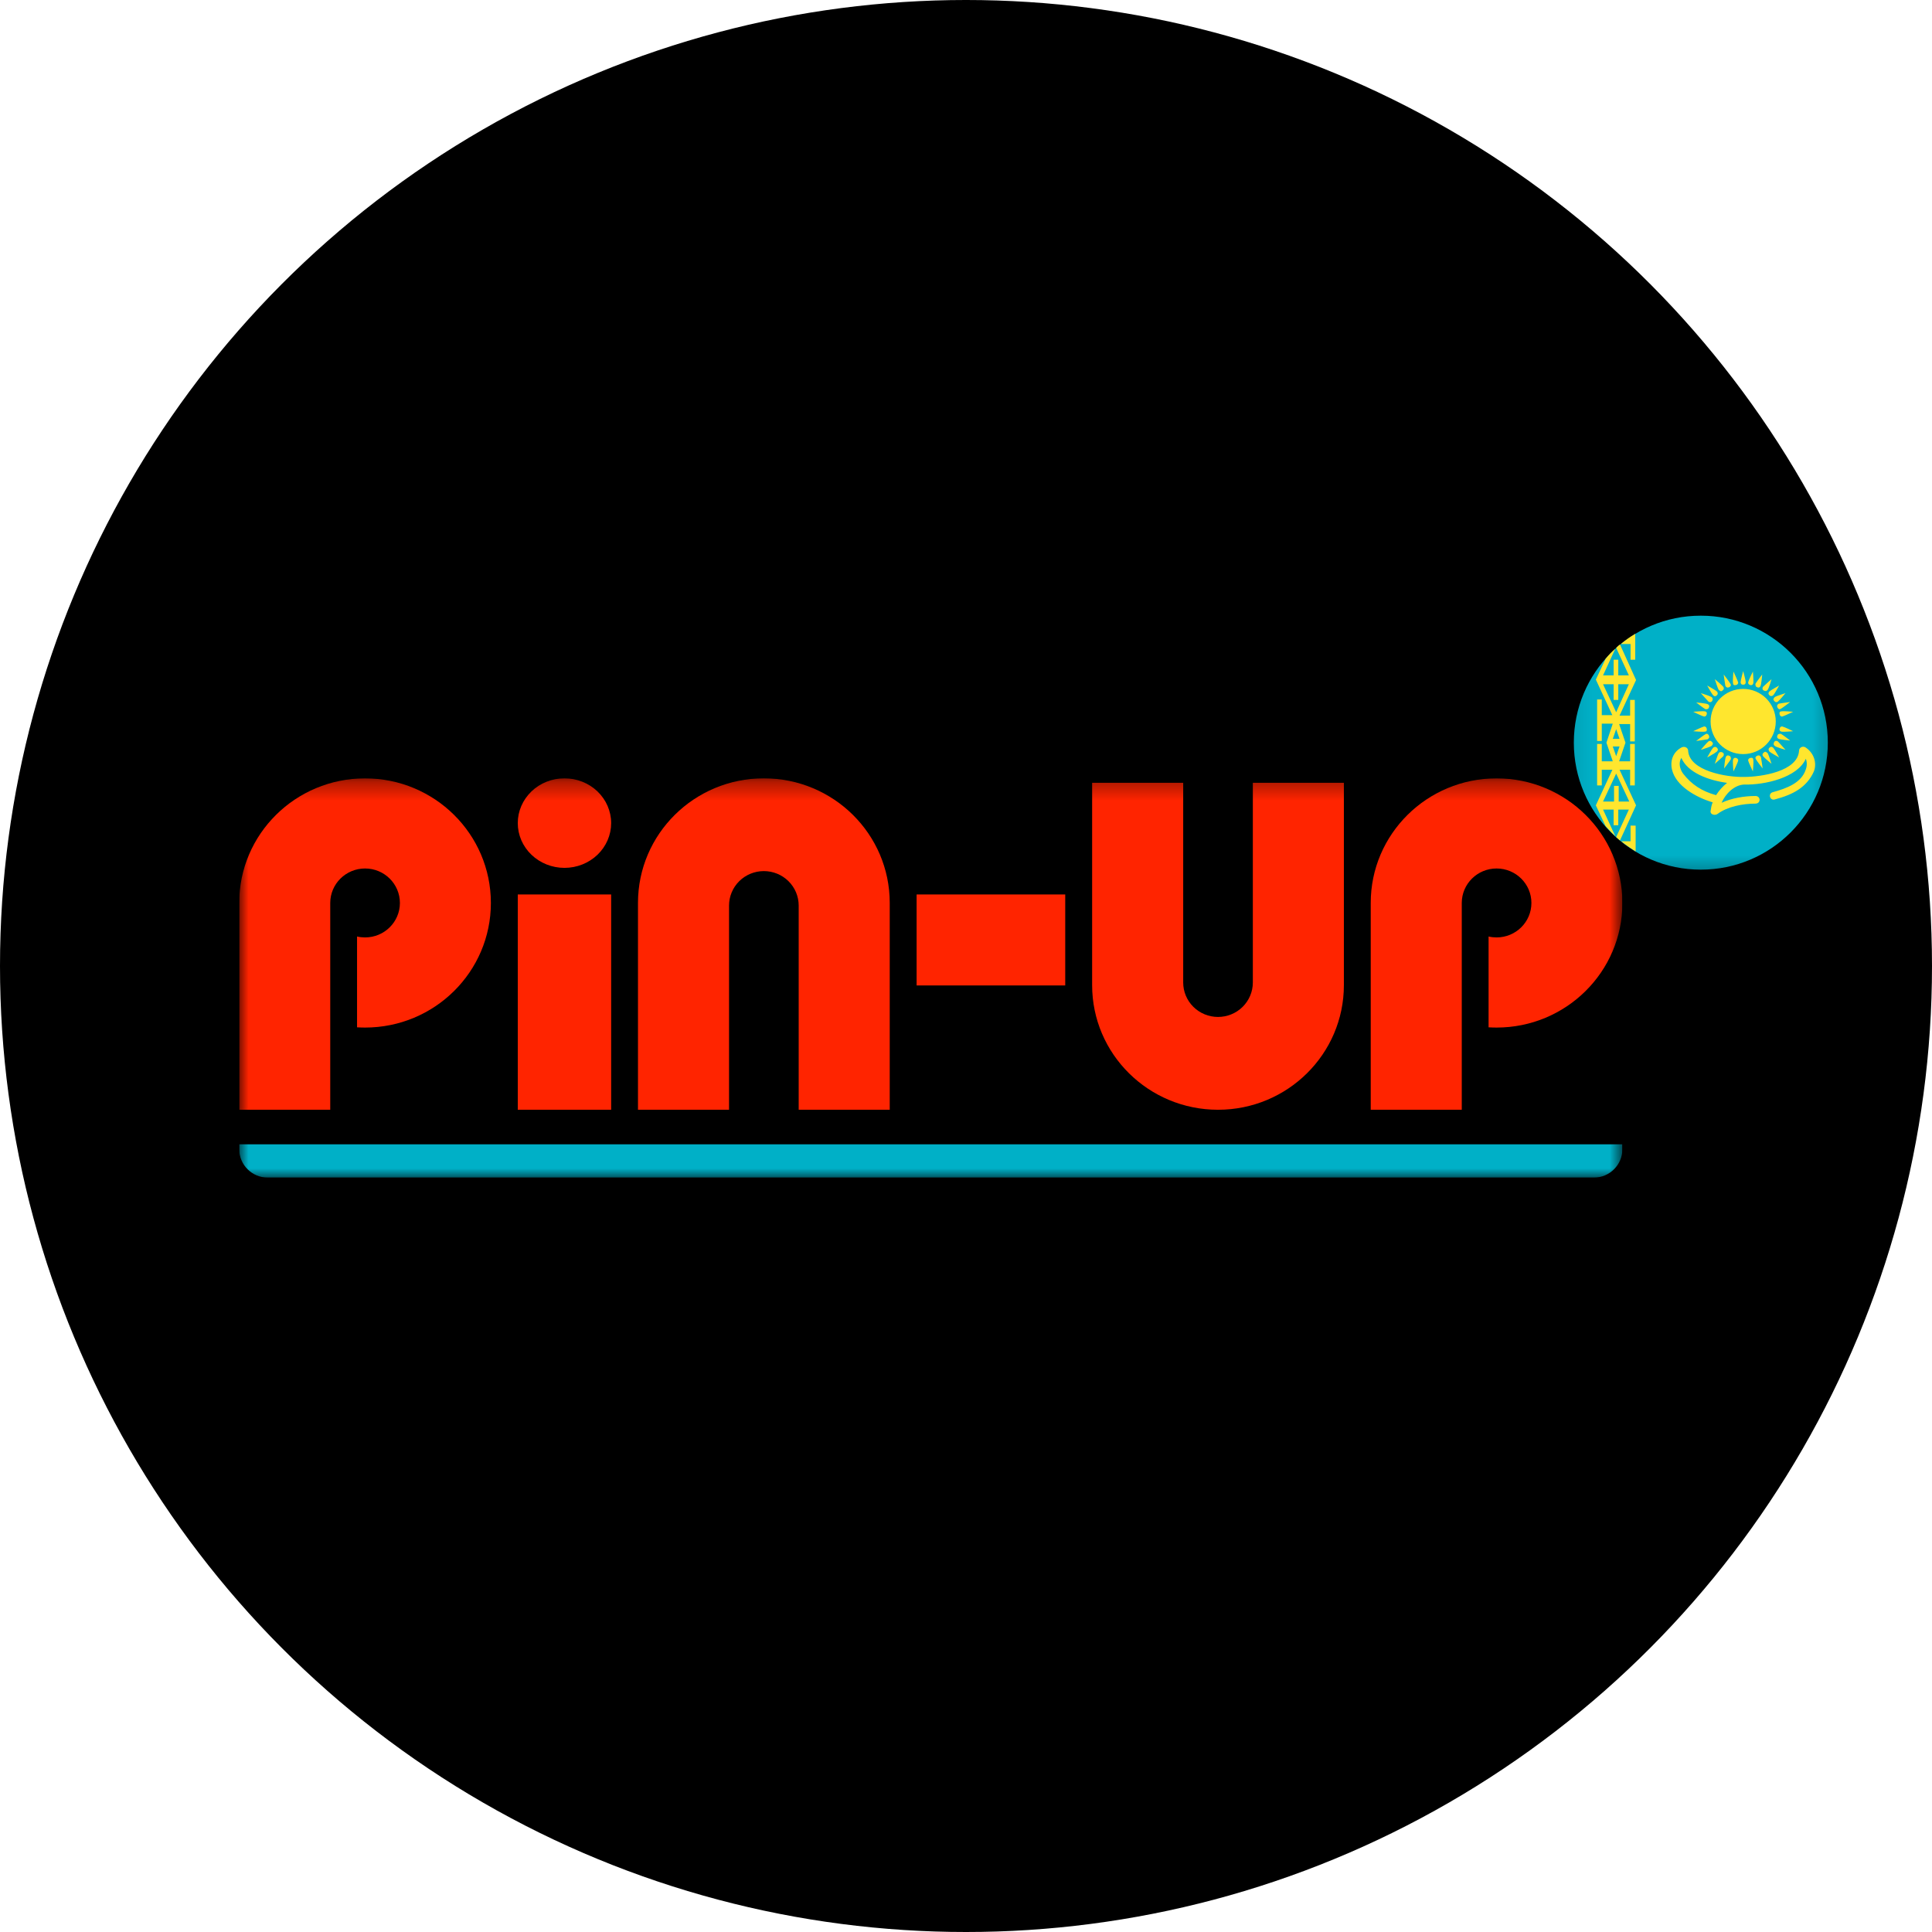 <svg width="105" height="105" viewBox="0 0 105 105" fill="none" xmlns="http://www.w3.org/2000/svg">
<circle cx="52.5" cy="52.5" r="52.5" fill="black"/>
<mask id="mask0_1182_183" style="mask-type:luminance" maskUnits="userSpaceOnUse" x="85" y="33" width="15" height="15">
<path d="M99.799 33H85.074V47.725H99.799V33Z" fill="white"/>
</mask>
<g mask="url(#mask0_1182_183)">
<path d="M92.436 47.264C96.248 47.264 99.338 44.174 99.338 40.362C99.338 36.55 96.248 33.46 92.436 33.46C88.624 33.46 85.534 36.55 85.534 40.362C85.534 44.174 88.624 47.264 92.436 47.264Z" fill="#00B0C7"/>
<path d="M98.119 40.615C97.958 40.523 97.775 40.638 97.775 40.799C97.705 41.926 95.726 42.225 94.783 42.225C93.84 42.248 91.815 41.903 91.746 40.799C91.746 40.638 91.562 40.546 91.401 40.615C90.918 40.868 90.757 41.351 90.872 41.834C91.079 42.709 92.16 43.33 93.081 43.606C93.011 43.767 92.989 43.928 92.966 44.089C92.942 44.273 93.219 44.342 93.357 44.227C93.886 43.836 94.714 43.675 95.404 43.675C95.703 43.675 95.703 43.261 95.404 43.261C94.783 43.261 94.116 43.376 93.564 43.629C93.771 43.146 94.254 42.662 94.783 42.639H94.806C95.91 42.662 97.682 42.271 98.143 41.236C98.212 41.42 98.212 41.627 98.143 41.811C97.912 42.547 97.107 42.846 96.348 43.054C96.072 43.123 96.187 43.537 96.463 43.445C97.429 43.192 98.188 42.8 98.58 41.926C98.763 41.466 98.58 40.914 98.119 40.615ZM93.265 43.215C92.505 43.008 91.93 42.639 91.47 42.041C91.286 41.788 91.217 41.443 91.378 41.19C91.723 41.995 92.85 42.409 93.863 42.547C93.633 42.731 93.426 42.962 93.265 43.215Z" fill="#FFE62E"/>
<path d="M94.737 40.984C95.716 40.984 96.509 40.19 96.509 39.212C96.509 38.234 95.716 37.44 94.737 37.44C93.759 37.44 92.966 38.234 92.966 39.212C92.966 40.19 93.759 40.984 94.737 40.984Z" fill="#FFE62E"/>
<path d="M94.737 37.21C94.852 37.21 94.875 37.141 94.875 37.072C94.875 36.957 94.737 36.474 94.737 36.474C94.737 36.474 94.599 36.98 94.599 37.072C94.599 37.141 94.622 37.21 94.737 37.21Z" fill="#FFE62E"/>
<path d="M95.496 37.348C95.588 37.394 95.657 37.348 95.68 37.279C95.726 37.187 95.772 36.658 95.772 36.658C95.772 36.658 95.45 37.072 95.404 37.164C95.404 37.233 95.404 37.325 95.496 37.348Z" fill="#FFE62E"/>
<path d="M96.601 39.971C96.555 40.063 96.601 40.132 96.67 40.155C96.761 40.201 97.291 40.247 97.291 40.247C97.291 40.247 96.877 39.925 96.785 39.879C96.716 39.879 96.624 39.879 96.601 39.971Z" fill="#FFE62E"/>
<path d="M93.978 41.074C93.886 41.028 93.817 41.074 93.794 41.143C93.748 41.235 93.702 41.764 93.702 41.764C93.702 41.764 94.024 41.35 94.07 41.258C94.07 41.189 94.07 41.097 93.978 41.074Z" fill="#FFE62E"/>
<path d="M92.874 38.453C92.92 38.361 92.874 38.292 92.805 38.269C92.713 38.223 92.183 38.177 92.183 38.177C92.183 38.177 92.597 38.499 92.689 38.545C92.758 38.545 92.85 38.545 92.874 38.453Z" fill="#FFE62E"/>
<path d="M96.164 37.786C96.233 37.855 96.325 37.832 96.371 37.786C96.44 37.717 96.693 37.257 96.693 37.257C96.693 37.257 96.233 37.51 96.164 37.579C96.095 37.648 96.095 37.717 96.164 37.786Z" fill="#FFE62E"/>
<path d="M96.164 40.638C96.094 40.707 96.118 40.776 96.164 40.845C96.233 40.914 96.693 41.167 96.693 41.167C96.693 41.167 96.44 40.707 96.371 40.638C96.302 40.569 96.233 40.569 96.164 40.638Z" fill="#FFE62E"/>
<path d="M93.311 40.638C93.242 40.569 93.15 40.592 93.104 40.638C93.035 40.707 92.781 41.167 92.781 41.167C92.781 41.167 93.242 40.914 93.311 40.845C93.38 40.776 93.38 40.707 93.311 40.638Z" fill="#FFE62E"/>
<path d="M93.311 37.786C93.38 37.717 93.357 37.625 93.311 37.579C93.242 37.51 92.781 37.257 92.781 37.257C92.781 37.257 93.035 37.717 93.104 37.786C93.173 37.855 93.242 37.855 93.311 37.786Z" fill="#FFE62E"/>
<path d="M96.601 38.452C96.647 38.544 96.716 38.568 96.785 38.521C96.877 38.475 97.291 38.153 97.291 38.153C97.291 38.153 96.761 38.222 96.67 38.245C96.601 38.291 96.555 38.337 96.601 38.452Z" fill="#FFE62E"/>
<path d="M95.496 41.074C95.404 41.12 95.381 41.189 95.427 41.258C95.473 41.35 95.795 41.764 95.795 41.764C95.795 41.764 95.726 41.235 95.703 41.143C95.657 41.074 95.611 41.028 95.496 41.074Z" fill="#FFE62E"/>
<path d="M92.874 39.971C92.828 39.879 92.758 39.856 92.689 39.902C92.597 39.948 92.183 40.27 92.183 40.27C92.183 40.27 92.713 40.201 92.805 40.178C92.874 40.132 92.92 40.086 92.874 39.971Z" fill="#FFE62E"/>
<path d="M93.978 37.348C94.07 37.302 94.093 37.233 94.047 37.164C94.001 37.072 93.679 36.658 93.679 36.658C93.679 36.658 93.748 37.164 93.771 37.279C93.817 37.348 93.863 37.394 93.978 37.348Z" fill="#FFE62E"/>
<path d="M95.128 37.233C95.22 37.256 95.289 37.187 95.289 37.118C95.312 37.026 95.266 36.497 95.266 36.497C95.266 36.497 95.036 36.957 95.013 37.072C94.99 37.141 95.036 37.21 95.128 37.233Z" fill="#FFE62E"/>
<path d="M96.716 39.602C96.693 39.694 96.762 39.763 96.831 39.763C96.923 39.786 97.452 39.74 97.452 39.74C97.452 39.74 96.992 39.51 96.877 39.487C96.808 39.464 96.739 39.51 96.716 39.602Z" fill="#FFE62E"/>
<path d="M94.346 41.19C94.254 41.167 94.185 41.236 94.185 41.305C94.162 41.397 94.208 41.926 94.208 41.926C94.208 41.926 94.438 41.466 94.461 41.351C94.484 41.282 94.438 41.213 94.346 41.19Z" fill="#FFE62E"/>
<path d="M92.758 38.821C92.781 38.706 92.713 38.66 92.643 38.66C92.552 38.637 92.022 38.683 92.022 38.683C92.022 38.683 92.482 38.913 92.597 38.936C92.666 38.959 92.736 38.913 92.758 38.821Z" fill="#FFE62E"/>
<path d="M95.864 37.532C95.957 37.578 96.025 37.555 96.072 37.486C96.141 37.394 96.279 36.911 96.279 36.911C96.279 36.911 95.887 37.256 95.819 37.325C95.772 37.394 95.772 37.486 95.864 37.532Z" fill="#FFE62E"/>
<path d="M96.417 40.339C96.371 40.431 96.394 40.5 96.463 40.546C96.555 40.615 97.038 40.753 97.038 40.753C97.038 40.753 96.693 40.362 96.624 40.293C96.555 40.247 96.463 40.247 96.417 40.339Z" fill="#FFE62E"/>
<path d="M93.61 40.892C93.518 40.846 93.449 40.869 93.403 40.938C93.357 41.007 93.196 41.513 93.196 41.513C93.196 41.513 93.587 41.168 93.656 41.099C93.702 41.03 93.702 40.938 93.61 40.892Z" fill="#FFE62E"/>
<path d="M93.058 38.084C93.104 37.992 93.081 37.923 93.012 37.877C92.942 37.831 92.436 37.67 92.436 37.67C92.436 37.67 92.781 38.061 92.851 38.13C92.919 38.176 93.012 38.176 93.058 38.084Z" fill="#FFE62E"/>
<path d="M96.417 38.084C96.486 38.176 96.555 38.176 96.624 38.13C96.716 38.061 97.038 37.67 97.038 37.67C97.038 37.67 96.532 37.831 96.463 37.877C96.394 37.946 96.348 38.015 96.417 38.084Z" fill="#FFE62E"/>
<path d="M95.864 40.892C95.772 40.961 95.772 41.03 95.819 41.099C95.887 41.191 96.279 41.513 96.279 41.513C96.279 41.513 96.118 41.007 96.072 40.938C96.002 40.868 95.933 40.823 95.864 40.892Z" fill="#FFE62E"/>
<path d="M93.058 40.339C92.989 40.247 92.919 40.247 92.851 40.293C92.758 40.362 92.436 40.753 92.436 40.753C92.436 40.753 92.942 40.592 93.012 40.546C93.081 40.477 93.127 40.408 93.058 40.339Z" fill="#FFE62E"/>
<path d="M93.61 37.532C93.702 37.463 93.702 37.394 93.656 37.325C93.587 37.233 93.196 36.911 93.196 36.911C93.196 36.911 93.357 37.417 93.403 37.486C93.472 37.555 93.541 37.601 93.61 37.532Z" fill="#FFE62E"/>
<path d="M96.716 38.821C96.739 38.913 96.808 38.959 96.877 38.936C96.969 38.913 97.452 38.683 97.452 38.683C97.452 38.683 96.923 38.637 96.831 38.66C96.739 38.66 96.693 38.706 96.716 38.821Z" fill="#FFE62E"/>
<path d="M95.128 41.19C95.036 41.214 94.99 41.282 95.013 41.352C95.036 41.444 95.266 41.927 95.266 41.927C95.266 41.927 95.312 41.398 95.289 41.305C95.289 41.214 95.243 41.167 95.128 41.19Z" fill="#FFE62E"/>
<path d="M92.758 39.602C92.735 39.51 92.666 39.464 92.597 39.487C92.505 39.51 92.022 39.74 92.022 39.74C92.022 39.74 92.551 39.786 92.643 39.763C92.735 39.763 92.781 39.717 92.758 39.602Z" fill="#FFE62E"/>
<path d="M94.346 37.233C94.438 37.21 94.484 37.141 94.461 37.072C94.438 36.98 94.208 36.497 94.208 36.497C94.208 36.497 94.162 37.026 94.185 37.118C94.185 37.21 94.231 37.256 94.346 37.233Z" fill="#FFE62E"/>
<path d="M88.87 44.871H88.617V45.722H88.111C88.364 45.929 88.617 46.09 88.893 46.275V44.871H88.87Z" fill="#FFE62E"/>
<path d="M88.617 35.001V35.853H88.87V34.449C88.594 34.61 88.341 34.794 88.088 35.001H88.617Z" fill="#FFE62E"/>
<path d="M88.042 35.025C87.973 35.071 87.904 35.14 87.835 35.209L88.525 36.705H87.95V35.854H87.697V36.705H87.122L87.789 35.255C87.605 35.416 87.421 35.601 87.26 35.808L86.731 36.935L87.628 38.868H87.053V38.016H86.8V40.271H87.053V39.328H87.651L87.306 40.363L87.651 41.376H87.053V40.432H86.8V42.687H87.053V41.836H87.628L86.731 43.768L87.26 44.896C87.421 45.08 87.605 45.264 87.789 45.448L87.122 43.998H87.697V44.85H87.95V43.998H88.525L87.835 45.494C87.904 45.563 87.973 45.609 88.042 45.678L88.916 43.768L88.019 41.836H88.594V42.687H88.847V40.432H88.594V41.376H87.996L88.341 40.363L87.996 39.351H88.594V40.294H88.847V38.039H88.594V38.891H88.019L88.916 36.958L88.042 35.025ZM88.548 43.561H87.973V42.71H87.72V43.561H87.122L87.835 42.043L88.548 43.561ZM87.835 41.099L87.651 40.57H88.019L87.835 41.099ZM88.019 40.156H87.651L87.835 39.627L88.019 40.156ZM87.835 38.707L87.122 37.188H87.697V38.039H87.95V37.188H88.525L87.835 38.707Z" fill="#FFE62E"/>
</g>
<g clip-path="url(#clip0_1182_183)">
<mask id="mask1_1182_183" style="mask-type:luminance" maskUnits="userSpaceOnUse" x="13" y="42" width="76" height="22">
<path d="M88.174 42.3H13V63.999H88.174V42.3Z" fill="white"/>
</mask>
<g mask="url(#mask1_1182_183)">
<path d="M33.215 44.733C33.215 45.379 32.948 45.996 32.472 46.454C31.997 46.91 31.35 47.167 30.678 47.167C30.005 47.167 29.36 46.91 28.883 46.454C28.407 45.998 28.14 45.379 28.14 44.733C28.14 44.088 28.407 43.47 28.883 43.012C29.358 42.556 30.003 42.3 30.678 42.3C31.35 42.3 31.995 42.556 32.472 43.012C32.946 43.468 33.215 44.088 33.215 44.733Z" fill="#FF2400"/>
<path d="M33.215 48.612H28.14V60.313H33.215V48.612Z" fill="#FF2400"/>
<path d="M57.893 53.557V48.612H49.816V53.557H57.893Z" fill="#FF2400"/>
<path d="M19.839 55.846C23.617 55.846 26.678 52.813 26.678 49.074C26.678 45.334 23.617 42.302 19.839 42.302C16.061 42.302 13 45.334 13 49.074V60.313H17.948V55.583V49.085C17.948 49.081 17.948 49.078 17.948 49.074C17.948 48.039 18.796 47.2 19.841 47.2C20.886 47.2 21.734 48.039 21.734 49.074C21.734 50.108 20.886 50.947 19.841 50.947C19.691 50.947 19.544 50.931 19.405 50.897V55.833C19.546 55.84 19.692 55.846 19.839 55.846Z" fill="#FF2400"/>
<path d="M81.335 55.846C85.112 55.846 88.174 52.813 88.174 49.074C88.174 45.334 85.112 42.302 81.335 42.302C77.557 42.302 74.496 45.334 74.496 49.074V60.313H79.444V55.846V49.074C79.444 48.039 80.292 47.2 81.337 47.2C82.382 47.2 83.229 48.039 83.229 49.074C83.229 50.108 82.382 50.947 81.337 50.947C81.186 50.947 81.04 50.931 80.901 50.897V55.833C81.044 55.84 81.188 55.846 81.335 55.846Z" fill="#FF2400"/>
<path d="M48.355 49.072V60.311H43.407V49.215C43.407 48.718 43.208 48.242 42.852 47.89C42.497 47.539 42.016 47.342 41.514 47.342C41.012 47.342 40.531 47.539 40.176 47.89C39.821 48.242 39.622 48.718 39.622 49.215C39.622 49.221 39.622 49.224 39.622 49.23V55.581V60.311H34.673V49.072C34.673 45.332 37.735 42.3 41.512 42.3C45.292 42.3 48.355 45.332 48.355 49.072Z" fill="#FF2400"/>
<path d="M59.355 53.541V42.542H64.304V47.029V53.372C64.304 53.379 64.304 53.388 64.304 53.396C64.304 53.893 64.503 54.369 64.858 54.721C65.213 55.072 65.695 55.269 66.196 55.269C66.698 55.269 67.179 55.072 67.534 54.721C67.89 54.369 68.089 53.893 68.089 53.396V42.542H73.037V53.541C73.037 57.28 69.974 60.313 66.198 60.313C62.417 60.313 59.355 57.28 59.355 53.541Z" fill="#FF2400"/>
<path d="M13 62.191H88.174V62.45C88.174 63.306 87.48 64 86.624 64H14.55C13.694 64 13 63.306 13 62.45V62.191Z" fill="#00B0C7"/>
</g>
</g>
<defs>
<clipPath id="clip0_1182_183">
<rect width="75.174" height="21.7" fill="white" transform="translate(13 42.3)"/>
</clipPath>
</defs>
</svg>
